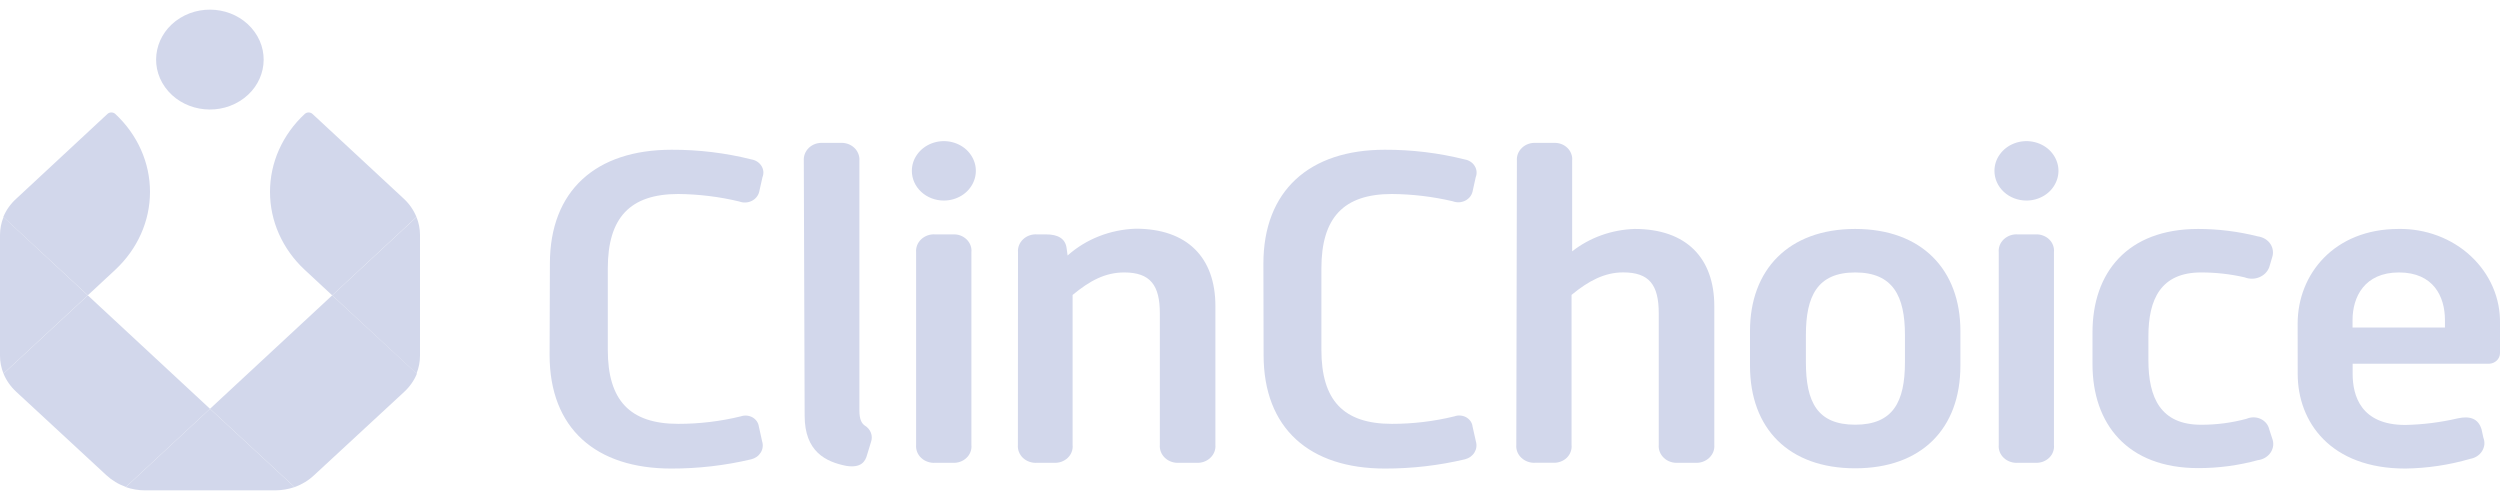 <svg width="50" height="10" viewBox="0 0 50 10" fill="none" xmlns="http://www.w3.org/2000/svg">
<path d="M0.07 7.472C0.126 7.609 0.214 7.734 0.326 7.837L2.125 9.502C2.237 9.606 2.371 9.687 2.518 9.739L4.2 8.176L1.757 5.908L0.07 7.472Z" fill="#D2D7EB"/>
<path d="M0.07 4.341C0.024 4.455 0.001 4.576 -0 4.698V7.115C0 7.237 0.024 7.358 0.07 7.472L1.756 5.907L0.07 4.341Z" fill="#D2D7EB"/>
<path d="M2.899 9.807H5.506C5.637 9.806 5.768 9.784 5.891 9.742L4.2 8.176L2.515 9.742C2.638 9.784 2.768 9.807 2.899 9.807Z" fill="#D2D7EB"/>
<path d="M0.322 3.977C0.21 4.079 0.122 4.203 0.066 4.34L1.756 5.906L2.305 5.396C2.525 5.191 2.7 4.948 2.819 4.681C2.939 4.413 3 4.127 3 3.837C3 3.548 2.939 3.261 2.819 2.993C2.7 2.726 2.525 2.483 2.305 2.278C2.284 2.259 2.256 2.249 2.227 2.249C2.198 2.249 2.17 2.259 2.15 2.278L0.322 3.977Z" fill="#D2D7EB"/>
<path d="M4.2 8.176L5.891 9.742C6.038 9.69 6.171 9.609 6.282 9.504L8.082 7.839C8.194 7.736 8.282 7.611 8.338 7.474L6.644 5.907L4.2 8.176Z" fill="#D2D7EB"/>
<path d="M8.079 3.977L6.25 2.279C6.229 2.26 6.201 2.249 6.172 2.249C6.143 2.249 6.116 2.26 6.095 2.279C5.874 2.483 5.7 2.727 5.58 2.994C5.461 3.261 5.4 3.548 5.4 3.838C5.4 4.127 5.461 4.414 5.58 4.681C5.7 4.949 5.874 5.192 6.095 5.397L6.644 5.907L8.329 4.34C8.274 4.204 8.189 4.08 8.079 3.977Z" fill="#D2D7EB"/>
<path d="M8.33 4.341L6.644 5.907L8.33 7.472C8.376 7.358 8.4 7.237 8.4 7.114V4.699C8.4 4.577 8.376 4.455 8.33 4.341Z" fill="#D2D7EB"/>
<path d="M4.794 2.023C5.288 1.718 5.422 1.098 5.093 0.639C4.764 0.179 4.097 0.055 3.602 0.36C3.108 0.666 2.973 1.286 3.302 1.745C3.631 2.204 4.299 2.329 4.794 2.023Z" fill="#D2D7EB"/>
<path d="M10.998 5.273C10.998 3.813 11.917 2.995 13.431 2.995C13.971 2.993 14.51 3.058 15.031 3.189C15.073 3.196 15.112 3.211 15.146 3.234C15.181 3.257 15.209 3.286 15.23 3.32C15.251 3.354 15.263 3.392 15.267 3.431C15.27 3.47 15.264 3.509 15.249 3.546L15.184 3.836C15.175 3.875 15.156 3.911 15.13 3.943C15.104 3.975 15.071 4.001 15.033 4.019C14.995 4.038 14.954 4.048 14.911 4.05C14.868 4.052 14.825 4.045 14.786 4.03C14.387 3.934 13.977 3.884 13.565 3.88C12.6 3.88 12.156 4.355 12.156 5.367V6.999C12.156 8.002 12.593 8.477 13.565 8.477C13.987 8.477 14.408 8.427 14.816 8.327C14.854 8.314 14.895 8.309 14.936 8.312C14.976 8.316 15.015 8.328 15.05 8.347C15.085 8.367 15.114 8.394 15.136 8.425C15.158 8.457 15.172 8.493 15.177 8.53L15.243 8.829C15.255 8.865 15.258 8.904 15.253 8.942C15.249 8.98 15.236 9.017 15.215 9.05C15.195 9.083 15.168 9.113 15.135 9.136C15.102 9.159 15.065 9.176 15.025 9.186C14.502 9.31 13.964 9.372 13.425 9.371C11.917 9.371 10.992 8.57 10.992 7.1L10.998 5.273Z" fill="#D2D7EB"/>
<path d="M16.076 3.215C16.073 3.167 16.08 3.119 16.098 3.074C16.116 3.029 16.144 2.988 16.18 2.954C16.217 2.92 16.261 2.894 16.309 2.877C16.358 2.861 16.41 2.854 16.461 2.858H16.803C16.855 2.854 16.906 2.861 16.955 2.877C17.003 2.894 17.047 2.92 17.084 2.954C17.12 2.988 17.148 3.029 17.166 3.074C17.184 3.119 17.192 3.167 17.188 3.215V8.209C17.188 8.394 17.235 8.465 17.291 8.508C17.35 8.543 17.395 8.594 17.418 8.655C17.441 8.715 17.442 8.782 17.419 8.843L17.344 9.089C17.307 9.238 17.216 9.362 16.928 9.318C16.519 9.238 16.093 9.036 16.093 8.315L16.076 3.215Z" fill="#D2D7EB"/>
<path d="M18.237 3.417C18.237 3.299 18.274 3.184 18.345 3.087C18.415 2.989 18.515 2.913 18.632 2.868C18.749 2.823 18.878 2.811 19.002 2.834C19.126 2.857 19.24 2.913 19.33 2.996C19.419 3.08 19.48 3.186 19.505 3.301C19.529 3.416 19.517 3.536 19.468 3.644C19.42 3.753 19.338 3.846 19.233 3.911C19.127 3.976 19.003 4.011 18.877 4.011C18.707 4.011 18.544 3.949 18.424 3.837C18.304 3.726 18.237 3.575 18.237 3.417ZM18.322 5.045C18.318 4.997 18.326 4.949 18.343 4.904C18.361 4.859 18.389 4.818 18.426 4.784C18.462 4.75 18.507 4.724 18.555 4.707C18.604 4.69 18.655 4.684 18.707 4.688H19.058C19.108 4.685 19.159 4.692 19.206 4.709C19.254 4.727 19.296 4.753 19.331 4.787C19.367 4.821 19.393 4.862 19.41 4.906C19.427 4.951 19.433 4.998 19.428 5.045V8.899C19.433 8.946 19.427 8.993 19.41 9.037C19.393 9.082 19.367 9.123 19.331 9.156C19.296 9.19 19.254 9.217 19.206 9.234C19.159 9.251 19.108 9.259 19.058 9.256H18.707C18.655 9.26 18.604 9.253 18.555 9.236C18.507 9.22 18.462 9.194 18.426 9.16C18.389 9.126 18.361 9.085 18.343 9.04C18.326 8.995 18.318 8.947 18.322 8.899V5.045Z" fill="#D2D7EB"/>
<path d="M20.36 5.045C20.356 4.997 20.363 4.949 20.381 4.904C20.399 4.859 20.427 4.818 20.464 4.784C20.5 4.75 20.544 4.724 20.593 4.707C20.642 4.69 20.693 4.684 20.745 4.688H20.925C21.152 4.688 21.31 4.767 21.333 4.969L21.352 5.11C21.72 4.781 22.206 4.591 22.715 4.574C23.749 4.574 24.308 5.154 24.308 6.12V8.898C24.312 8.946 24.305 8.994 24.287 9.039C24.269 9.084 24.241 9.125 24.204 9.159C24.168 9.193 24.124 9.219 24.076 9.236C24.027 9.253 23.975 9.259 23.924 9.256H23.581C23.53 9.259 23.478 9.253 23.43 9.236C23.381 9.219 23.337 9.193 23.301 9.159C23.264 9.125 23.236 9.084 23.218 9.039C23.2 8.994 23.193 8.946 23.197 8.898V6.268C23.197 5.705 23.007 5.449 22.485 5.449C22.101 5.449 21.793 5.617 21.452 5.899V8.899C21.457 8.945 21.451 8.993 21.434 9.037C21.418 9.082 21.391 9.122 21.356 9.156C21.321 9.19 21.278 9.216 21.231 9.234C21.184 9.251 21.134 9.258 21.083 9.256H20.742C20.691 9.26 20.639 9.253 20.59 9.236C20.542 9.22 20.498 9.194 20.461 9.16C20.425 9.126 20.397 9.085 20.379 9.04C20.361 8.995 20.354 8.947 20.358 8.899L20.36 5.045Z" fill="#D2D7EB"/>
<path d="M25.268 5.273C25.268 3.813 26.188 2.995 27.695 2.995C28.235 2.993 28.773 3.058 29.295 3.189C29.337 3.196 29.376 3.211 29.41 3.234C29.445 3.256 29.474 3.286 29.494 3.32C29.515 3.354 29.528 3.392 29.531 3.431C29.535 3.47 29.529 3.509 29.514 3.546L29.451 3.832C29.442 3.87 29.424 3.907 29.398 3.939C29.372 3.97 29.339 3.996 29.301 4.015C29.263 4.033 29.221 4.044 29.178 4.046C29.136 4.047 29.093 4.04 29.053 4.025C28.655 3.932 28.247 3.883 27.837 3.88C26.87 3.88 26.428 4.356 26.428 5.368V6.999C26.428 8.002 26.865 8.477 27.837 8.477C28.259 8.477 28.679 8.427 29.088 8.327C29.126 8.313 29.167 8.307 29.208 8.311C29.249 8.314 29.288 8.326 29.323 8.345C29.359 8.365 29.388 8.392 29.411 8.424C29.433 8.456 29.447 8.492 29.451 8.53L29.518 8.829C29.529 8.865 29.532 8.904 29.527 8.942C29.523 8.98 29.509 9.017 29.489 9.05C29.469 9.083 29.441 9.112 29.409 9.136C29.376 9.159 29.339 9.176 29.299 9.186C28.776 9.31 28.238 9.372 27.698 9.371C26.191 9.371 25.272 8.57 25.272 7.1L25.268 5.273Z" fill="#D2D7EB"/>
<path d="M30.338 3.215C30.334 3.167 30.341 3.119 30.359 3.074C30.377 3.029 30.405 2.988 30.442 2.954C30.478 2.92 30.522 2.894 30.571 2.877C30.619 2.861 30.671 2.854 30.722 2.858H31.073C31.124 2.855 31.174 2.862 31.222 2.879C31.269 2.896 31.312 2.923 31.347 2.957C31.382 2.991 31.409 3.031 31.425 3.076C31.442 3.12 31.448 3.168 31.443 3.215V5.027C31.794 4.751 32.235 4.593 32.694 4.579C33.726 4.579 34.286 5.159 34.286 6.124V8.898C34.29 8.946 34.283 8.994 34.265 9.039C34.247 9.084 34.218 9.125 34.182 9.159C34.145 9.193 34.101 9.219 34.053 9.236C34.005 9.253 33.953 9.259 33.901 9.256H33.559C33.508 9.259 33.456 9.253 33.408 9.236C33.359 9.219 33.315 9.193 33.279 9.159C33.242 9.125 33.214 9.084 33.196 9.039C33.178 8.994 33.171 8.946 33.175 8.898V6.267C33.175 5.696 32.985 5.448 32.463 5.448C32.094 5.448 31.771 5.616 31.431 5.898V8.898C31.436 8.945 31.43 8.992 31.413 9.036C31.397 9.081 31.37 9.122 31.335 9.156C31.3 9.19 31.257 9.216 31.21 9.233C31.162 9.25 31.112 9.258 31.061 9.255H30.71C30.659 9.259 30.607 9.252 30.559 9.235C30.51 9.218 30.466 9.192 30.43 9.158C30.393 9.124 30.365 9.084 30.347 9.039C30.329 8.994 30.322 8.946 30.326 8.898L30.338 3.215Z" fill="#D2D7EB"/>
<path d="M35 6.62C35 5.397 35.769 4.579 37.104 4.579C38.438 4.579 39.208 5.397 39.208 6.62V7.314C39.208 8.574 38.43 9.366 37.104 9.366C35.777 9.366 35 8.574 35 7.314V6.62ZM37.104 8.494C37.862 8.494 38.099 8.036 38.099 7.244V6.699C38.099 5.925 37.862 5.449 37.104 5.449C36.346 5.449 36.118 5.924 36.118 6.699V7.244C36.118 8.041 36.346 8.494 37.104 8.494Z" fill="#D2D7EB"/>
<path d="M39.889 3.417C39.889 3.299 39.926 3.184 39.997 3.087C40.067 2.989 40.167 2.913 40.284 2.868C40.401 2.823 40.53 2.811 40.654 2.834C40.778 2.857 40.892 2.913 40.982 2.996C41.071 3.08 41.132 3.186 41.157 3.301C41.182 3.416 41.169 3.536 41.12 3.644C41.072 3.753 40.99 3.846 40.885 3.911C40.779 3.976 40.656 4.011 40.529 4.011C40.359 4.011 40.196 3.949 40.076 3.837C39.956 3.726 39.889 3.575 39.889 3.417ZM39.975 5.045C39.97 4.997 39.978 4.949 39.995 4.904C40.013 4.859 40.041 4.818 40.078 4.784C40.115 4.75 40.159 4.724 40.207 4.707C40.256 4.69 40.308 4.684 40.359 4.688H40.71C40.761 4.685 40.811 4.692 40.858 4.71C40.905 4.727 40.948 4.753 40.983 4.787C41.018 4.821 41.045 4.862 41.061 4.906C41.078 4.951 41.084 4.998 41.079 5.045V8.899C41.084 8.945 41.078 8.993 41.061 9.037C41.045 9.082 41.018 9.122 40.983 9.156C40.948 9.19 40.905 9.216 40.858 9.234C40.811 9.251 40.761 9.258 40.71 9.256H40.359C40.308 9.26 40.256 9.253 40.207 9.236C40.159 9.22 40.115 9.194 40.078 9.16C40.041 9.126 40.013 9.085 39.995 9.04C39.978 8.995 39.97 8.947 39.975 8.899V5.045Z" fill="#D2D7EB"/>
<path d="M41.85 6.646C41.85 5.457 42.543 4.579 43.963 4.579C44.367 4.579 44.769 4.63 45.158 4.728C45.209 4.735 45.257 4.752 45.3 4.777C45.343 4.803 45.38 4.837 45.407 4.878C45.434 4.918 45.451 4.963 45.457 5.011C45.463 5.058 45.458 5.106 45.442 5.151L45.385 5.344C45.368 5.389 45.342 5.429 45.308 5.464C45.274 5.498 45.232 5.526 45.186 5.545C45.14 5.564 45.09 5.574 45.04 5.574C44.989 5.574 44.939 5.565 44.893 5.547C44.608 5.481 44.315 5.449 44.021 5.449C43.215 5.449 42.968 5.987 42.968 6.726V7.202C42.968 7.959 43.215 8.495 44.021 8.495C44.328 8.496 44.635 8.456 44.93 8.376C44.974 8.357 45.023 8.347 45.072 8.347C45.121 8.347 45.169 8.358 45.213 8.378C45.257 8.399 45.295 8.428 45.325 8.464C45.354 8.5 45.375 8.542 45.385 8.587L45.442 8.763C45.461 8.809 45.468 8.859 45.464 8.908C45.459 8.957 45.442 9.005 45.415 9.047C45.388 9.089 45.35 9.125 45.306 9.152C45.261 9.179 45.211 9.197 45.158 9.203C44.77 9.309 44.368 9.363 43.963 9.362C42.542 9.362 41.85 8.473 41.85 7.285V6.646Z" fill="#D2D7EB"/>
<path d="M45.953 6.471C45.953 5.485 46.684 4.579 47.971 4.579C48.24 4.574 48.506 4.621 48.755 4.714C49.004 4.808 49.23 4.947 49.419 5.124C49.608 5.301 49.757 5.511 49.857 5.742C49.957 5.974 50.005 6.221 50 6.471V7.064C49.999 7.119 49.977 7.171 49.936 7.21C49.896 7.249 49.84 7.273 49.782 7.275H47.053V7.479C47.053 7.909 47.213 8.499 48.105 8.499C48.459 8.492 48.812 8.447 49.156 8.367C49.393 8.315 49.565 8.367 49.631 8.587L49.668 8.755C49.685 8.799 49.691 8.845 49.687 8.892C49.682 8.938 49.666 8.983 49.641 9.023C49.616 9.063 49.582 9.098 49.541 9.124C49.499 9.151 49.453 9.169 49.403 9.177C48.983 9.3 48.545 9.365 48.105 9.371C46.608 9.371 45.954 8.437 45.954 7.479L45.953 6.471ZM48.899 6.55V6.4C48.899 5.934 48.671 5.449 47.979 5.449C47.288 5.449 47.051 5.942 47.051 6.4V6.55H48.899Z" fill="#D2D7EB"/>
</svg>
